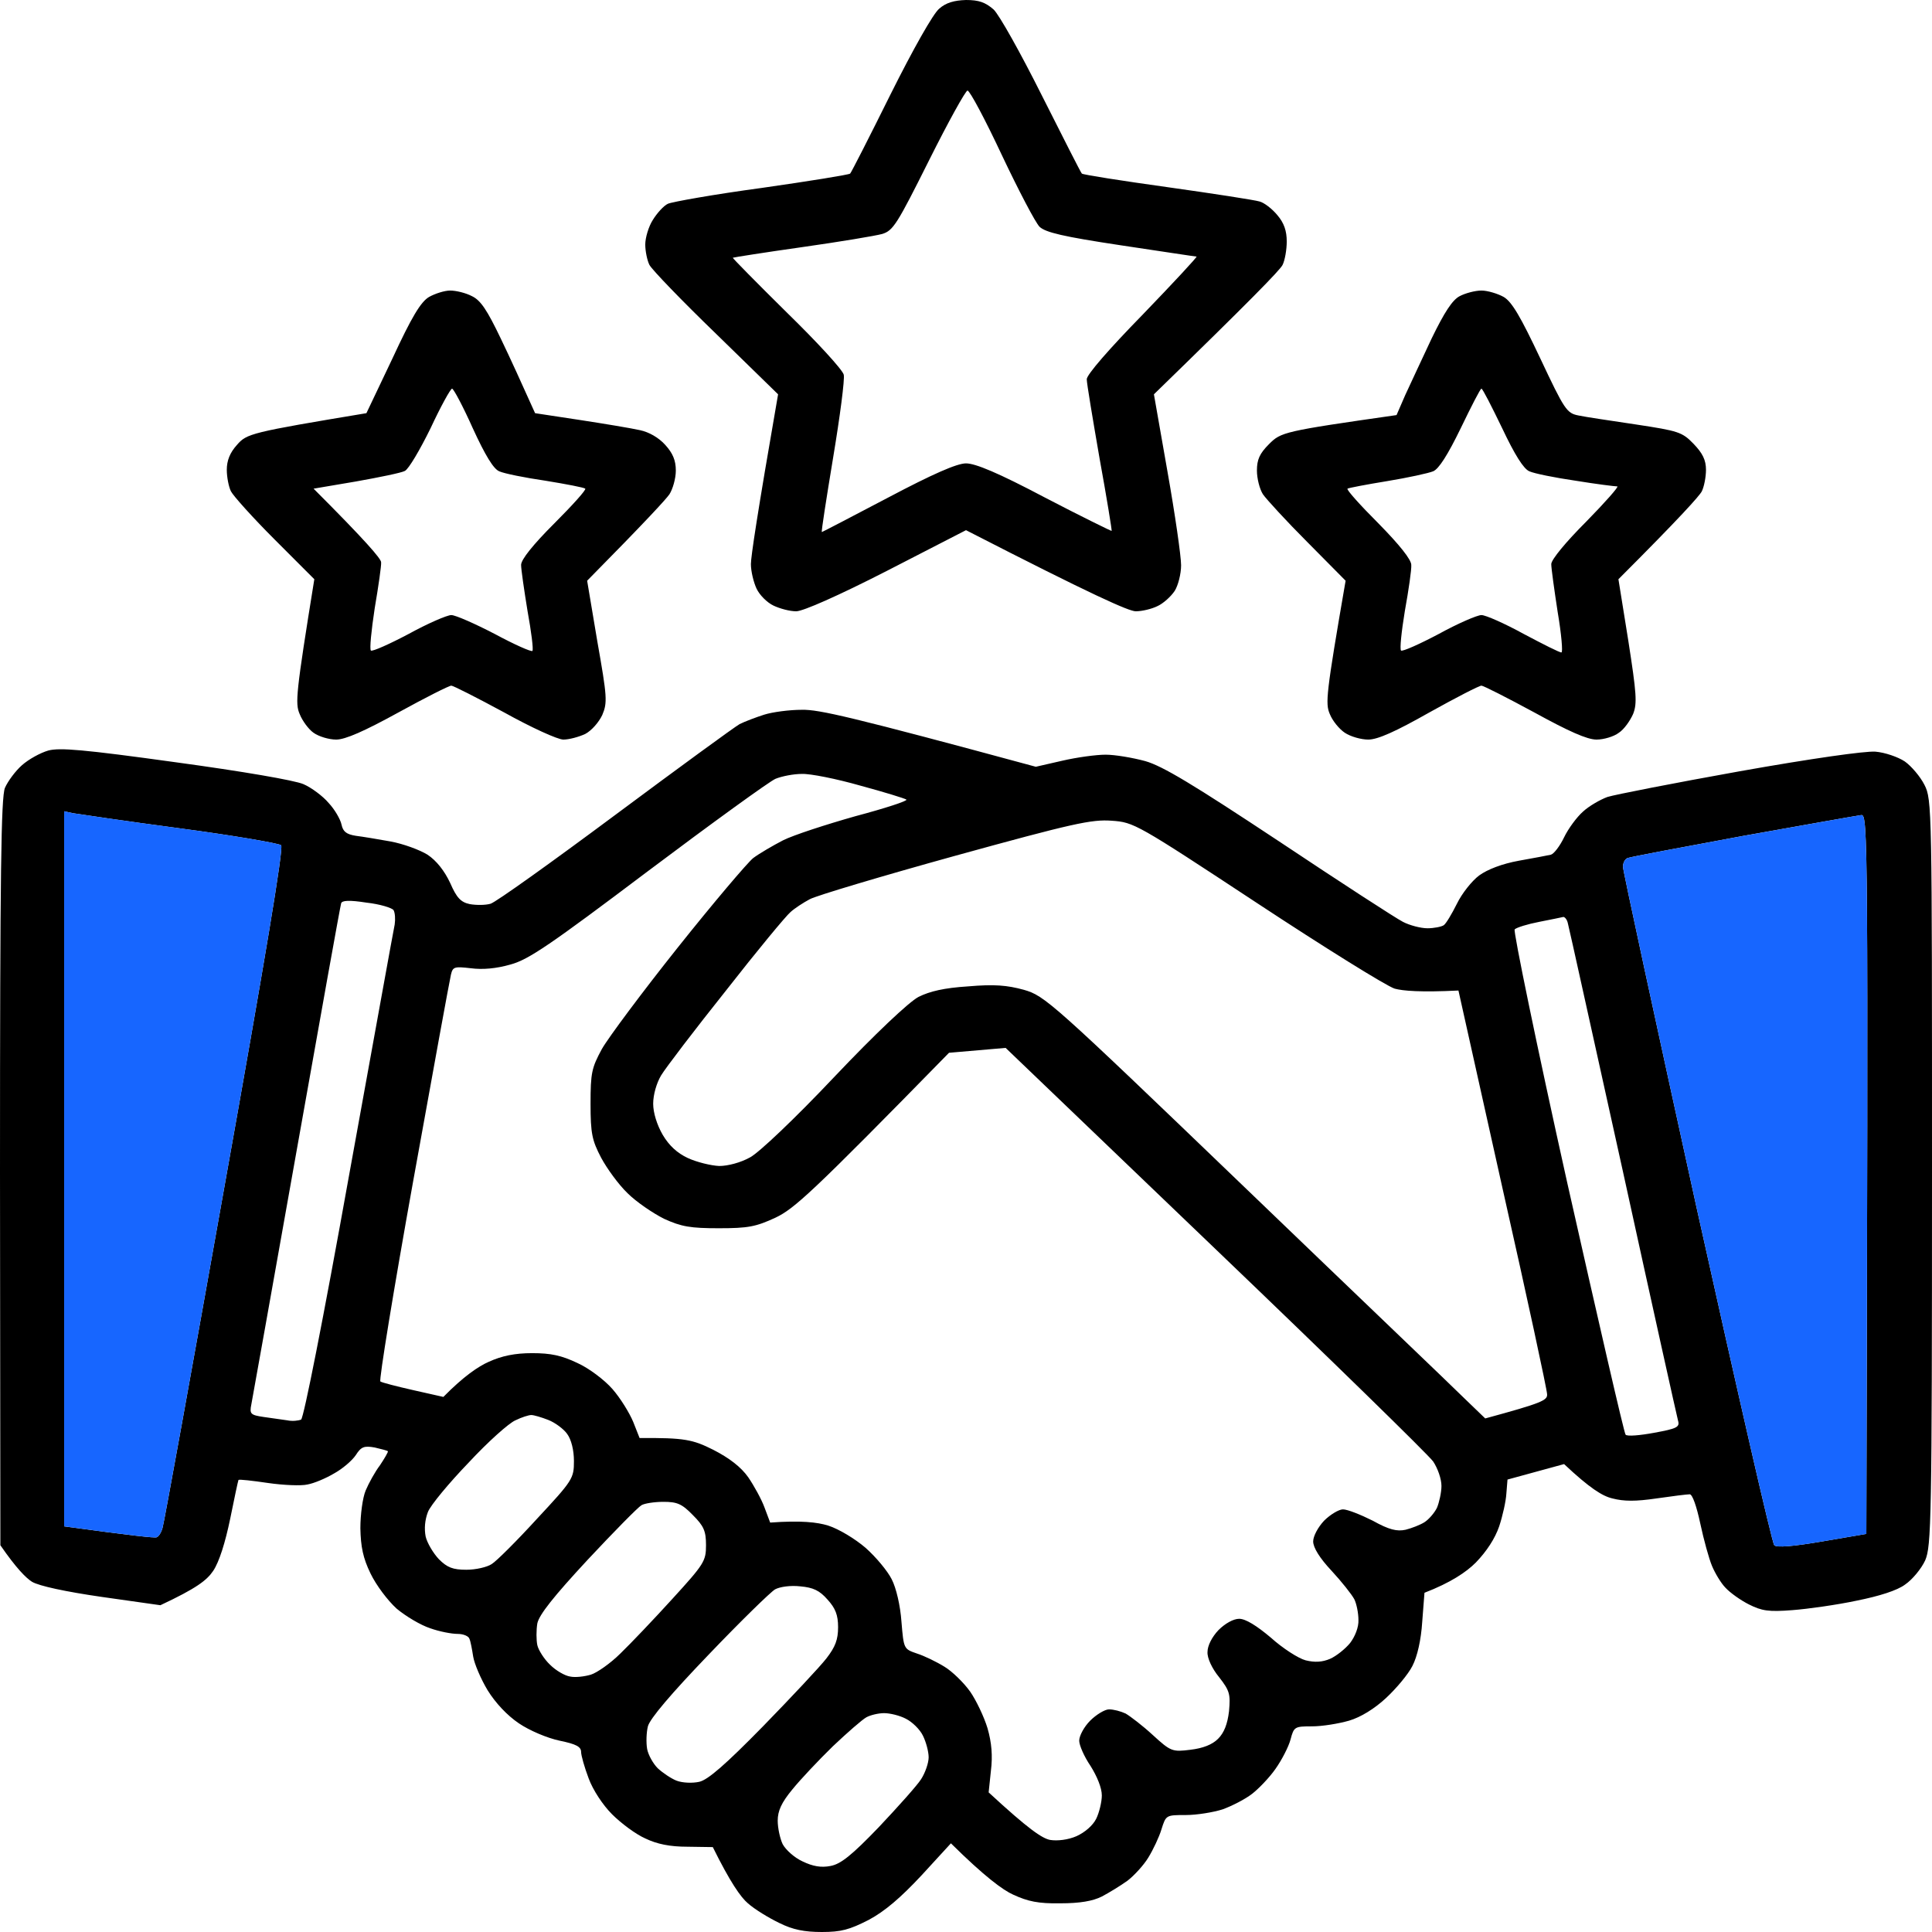 <?xml version="1.0" encoding="UTF-8"?> <svg xmlns="http://www.w3.org/2000/svg" width="72" height="72" viewBox="0 0 72 72" fill="none"><g clip-path="url(#clip0_47_1522)"><path fill-rule="evenodd" clip-rule="evenodd" d="M36 0C36.478 0 36.717 0.084 37.027 0.352C37.237 0.548 38.039 1.983 38.827 3.558C39.614 5.119 40.275 6.427 40.317 6.469C40.359 6.511 41.794 6.736 43.509 6.975C45.211 7.214 46.758 7.453 46.941 7.509C47.109 7.552 47.405 7.777 47.602 8.016C47.855 8.311 47.953 8.606 47.953 9C47.953 9.309 47.883 9.703 47.798 9.872C47.714 10.055 46.589 11.208 43.003 14.695L43.509 17.578C43.791 19.167 44.016 20.728 44.016 21.066C44.016 21.389 43.903 21.825 43.777 22.022C43.636 22.233 43.355 22.486 43.144 22.584C42.919 22.697 42.553 22.781 42.328 22.781C42.075 22.781 40.767 22.205 36 19.758L33.047 21.277C31.233 22.205 29.925 22.781 29.672 22.781C29.433 22.781 29.067 22.683 28.828 22.57C28.589 22.458 28.308 22.177 28.195 21.938C28.083 21.698 27.984 21.291 27.984 21.023C27.984 20.756 28.209 19.223 28.997 14.695L26.691 12.445C25.411 11.208 24.3 10.055 24.202 9.872C24.117 9.703 24.047 9.352 24.047 9.113C24.047 8.859 24.173 8.438 24.328 8.198C24.483 7.945 24.736 7.664 24.891 7.594C25.045 7.523 26.62 7.242 28.392 7.003C30.164 6.75 31.641 6.511 31.683 6.469C31.725 6.427 32.4 5.105 33.188 3.516C34.031 1.828 34.777 0.506 35.002 0.323C35.255 0.098 35.564 0.014 36 0ZM32.878 8.719C32.625 8.789 31.275 9.014 29.883 9.211C28.491 9.408 27.337 9.591 27.309 9.605C27.295 9.619 28.195 10.533 29.32 11.644C30.445 12.741 31.402 13.781 31.444 13.964C31.486 14.133 31.303 15.525 31.05 17.044C30.797 18.577 30.6 19.828 30.628 19.828C30.642 19.828 31.753 19.252 33.089 18.548C34.763 17.663 35.663 17.269 36 17.269C36.352 17.269 37.195 17.62 38.953 18.548C40.303 19.252 41.428 19.8 41.428 19.786C41.442 19.772 41.245 18.548 40.978 17.086C40.725 15.623 40.5 14.287 40.5 14.133C40.5 13.964 41.316 13.022 42.595 11.714C43.734 10.533 44.634 9.562 44.592 9.562C44.55 9.562 43.27 9.366 41.766 9.141C39.614 8.817 38.967 8.662 38.742 8.452C38.587 8.297 37.955 7.088 37.336 5.78C36.717 4.458 36.141 3.375 36.056 3.375C35.986 3.375 35.339 4.542 34.622 5.977C33.427 8.367 33.286 8.592 32.878 8.719ZM29.883 26.452C30.516 26.438 31.697 26.705 38.602 28.575L39.586 28.35C40.134 28.223 40.852 28.125 41.203 28.125C41.555 28.125 42.216 28.238 42.68 28.364C43.327 28.547 44.466 29.236 47.672 31.359C49.95 32.878 52.031 34.228 52.284 34.355C52.523 34.481 52.945 34.594 53.198 34.594C53.438 34.594 53.719 34.538 53.803 34.481C53.888 34.425 54.098 34.073 54.295 33.68C54.478 33.3 54.858 32.822 55.125 32.625C55.434 32.4 55.983 32.189 56.602 32.077C57.15 31.978 57.684 31.88 57.797 31.852C57.909 31.823 58.134 31.528 58.289 31.205C58.444 30.881 58.767 30.445 58.992 30.248C59.217 30.038 59.639 29.798 59.906 29.7C60.173 29.616 62.395 29.18 64.828 28.744C67.514 28.266 69.511 27.984 69.891 28.012C70.242 28.041 70.734 28.209 70.987 28.378C71.227 28.547 71.564 28.941 71.719 29.25C72 29.798 72 30.094 72 43.706C72 56.742 71.972 57.614 71.747 58.148C71.606 58.458 71.269 58.866 71.002 59.048C70.706 59.273 70.031 59.484 69.188 59.653C68.456 59.808 67.373 59.962 66.797 60.005C65.911 60.075 65.658 60.033 65.18 59.794C64.87 59.639 64.477 59.358 64.308 59.175C64.139 59.006 63.914 58.627 63.802 58.359C63.689 58.092 63.492 57.375 63.366 56.784C63.225 56.123 63.07 55.688 62.972 55.688C62.873 55.688 62.311 55.758 61.734 55.842C60.961 55.955 60.525 55.955 60.089 55.842C59.723 55.758 59.245 55.462 58.289 54.562L56.18 55.139L56.138 55.659C56.123 55.941 55.997 56.503 55.87 56.883C55.716 57.333 55.406 57.811 54.998 58.233C54.647 58.584 54.07 58.978 53.086 59.358L53.002 60.441C52.959 61.116 52.819 61.734 52.636 62.086C52.481 62.395 52.031 62.93 51.652 63.281C51.23 63.675 50.709 63.998 50.273 64.125C49.88 64.237 49.275 64.336 48.895 64.336C48.248 64.336 48.22 64.35 48.094 64.828C48.023 65.095 47.77 65.588 47.531 65.925C47.306 66.248 46.898 66.67 46.659 66.853C46.406 67.05 45.914 67.303 45.562 67.43C45.211 67.542 44.592 67.641 44.198 67.641C43.453 67.641 43.453 67.641 43.284 68.175C43.2 68.456 42.975 68.934 42.792 69.23C42.623 69.511 42.258 69.905 42.019 70.088C41.766 70.27 41.33 70.537 41.062 70.678C40.725 70.847 40.247 70.931 39.516 70.931C38.7 70.945 38.306 70.861 37.758 70.608C37.378 70.439 36.689 69.933 35.438 68.695L34.341 69.891C33.567 70.72 32.977 71.227 32.372 71.55C31.655 71.916 31.345 72 30.628 72C29.981 72 29.545 71.916 29.039 71.662C28.659 71.48 28.125 71.156 27.872 70.931C27.605 70.706 27.211 70.144 26.564 68.836L25.622 68.822C24.961 68.822 24.483 68.723 24.047 68.513C23.695 68.358 23.147 67.95 22.809 67.612C22.458 67.261 22.092 66.698 21.938 66.277C21.783 65.869 21.656 65.419 21.656 65.292C21.656 65.095 21.473 64.997 20.855 64.87C20.391 64.772 19.73 64.491 19.336 64.223C18.9 63.928 18.464 63.464 18.169 62.986C17.916 62.564 17.677 62.002 17.634 61.734C17.592 61.467 17.536 61.158 17.494 61.073C17.466 60.975 17.269 60.891 17.058 60.891C16.833 60.891 16.383 60.806 16.031 60.68C15.68 60.567 15.117 60.23 14.78 59.948C14.442 59.639 14.02 59.077 13.809 58.641C13.528 58.064 13.444 57.642 13.43 56.953C13.43 56.447 13.514 55.814 13.627 55.547C13.739 55.28 13.978 54.844 14.161 54.605C14.33 54.352 14.47 54.112 14.456 54.084C14.428 54.056 14.203 54 13.964 53.944C13.57 53.873 13.458 53.916 13.261 54.225C13.12 54.436 12.755 54.745 12.445 54.914C12.136 55.097 11.7 55.28 11.461 55.322C11.236 55.378 10.561 55.35 9.984 55.266C9.408 55.181 8.916 55.125 8.887 55.153C8.873 55.181 8.733 55.828 8.578 56.602C8.395 57.487 8.17 58.205 7.945 58.542C7.706 58.894 7.327 59.189 5.977 59.822L3.797 59.513C2.433 59.316 1.462 59.105 1.195 58.95C0.97 58.809 0.605 58.444 0.014 57.586L0 43.706C0 32.442 0.042 29.728 0.183 29.363C0.295 29.109 0.577 28.73 0.816 28.519C1.069 28.294 1.505 28.055 1.8 27.97C2.222 27.858 3.094 27.928 6.539 28.406C9.028 28.744 10.983 29.081 11.306 29.222C11.602 29.348 12.037 29.672 12.248 29.925C12.473 30.164 12.684 30.53 12.727 30.727C12.783 30.994 12.909 31.092 13.261 31.148C13.5 31.177 14.091 31.275 14.555 31.359C15.019 31.444 15.637 31.669 15.933 31.852C16.27 32.077 16.566 32.456 16.777 32.906C17.016 33.455 17.17 33.623 17.508 33.694C17.747 33.736 18.084 33.736 18.281 33.68C18.478 33.623 20.559 32.133 22.922 30.375C25.284 28.617 27.366 27.098 27.562 26.986C27.759 26.887 28.167 26.733 28.477 26.634C28.786 26.536 29.419 26.452 29.883 26.452ZM24.159 32.456C20.503 35.212 19.702 35.761 19.027 35.944C18.492 36.098 17.986 36.141 17.55 36.084C16.931 36.014 16.875 36.028 16.805 36.323C16.762 36.492 16.13 39.952 15.398 44.016C14.667 48.08 14.119 51.441 14.175 51.483C14.231 51.525 14.78 51.666 15.398 51.806L16.523 52.059C17.283 51.286 17.831 50.92 18.211 50.752C18.703 50.527 19.195 50.428 19.828 50.428C20.531 50.428 20.925 50.513 21.516 50.794C21.952 50.991 22.528 51.427 22.823 51.764C23.119 52.102 23.456 52.65 23.597 52.987L23.836 53.592C25.509 53.578 25.819 53.648 26.578 54.028C27.183 54.337 27.619 54.675 27.886 55.055C28.097 55.364 28.378 55.87 28.491 56.18L28.702 56.742C29.855 56.658 30.459 56.728 30.867 56.855C31.261 56.981 31.866 57.347 32.259 57.684C32.639 58.022 33.075 58.542 33.23 58.852C33.398 59.175 33.553 59.836 33.595 60.441C33.68 61.453 33.68 61.453 34.172 61.622C34.439 61.706 34.903 61.931 35.198 62.114C35.48 62.283 35.916 62.705 36.155 63.042C36.38 63.366 36.675 63.984 36.802 64.406C36.956 64.941 36.998 65.433 36.928 65.995L36.844 66.797C38.334 68.175 38.841 68.513 39.136 68.569C39.403 68.611 39.797 68.569 40.12 68.428C40.43 68.287 40.725 68.034 40.852 67.781C40.964 67.556 41.062 67.148 41.062 66.909C41.062 66.628 40.88 66.192 40.641 65.812C40.402 65.461 40.219 65.039 40.219 64.87C40.219 64.688 40.402 64.35 40.627 64.125C40.852 63.9 41.175 63.703 41.33 63.703C41.498 63.703 41.766 63.773 41.948 63.858C42.117 63.956 42.581 64.308 42.961 64.659C43.636 65.278 43.692 65.292 44.367 65.208C44.836 65.152 45.178 65.016 45.394 64.8C45.619 64.575 45.745 64.252 45.802 63.773C45.858 63.141 45.83 63.014 45.436 62.508C45.169 62.184 44.986 61.791 45 61.566C45 61.327 45.169 61.003 45.408 60.75C45.661 60.497 45.97 60.328 46.181 60.328C46.42 60.328 46.828 60.581 47.362 61.031C47.798 61.425 48.389 61.805 48.656 61.875C48.994 61.959 49.275 61.945 49.57 61.819C49.795 61.72 50.133 61.453 50.316 61.228C50.498 60.989 50.639 60.638 50.625 60.37C50.625 60.117 50.555 59.766 50.47 59.597C50.372 59.414 49.992 58.936 49.627 58.542C49.177 58.064 48.938 57.67 48.938 57.445C48.938 57.248 49.12 56.911 49.345 56.672C49.57 56.447 49.894 56.25 50.048 56.25C50.217 56.25 50.709 56.447 51.159 56.672C51.764 57.009 52.059 57.08 52.383 57.009C52.608 56.953 52.931 56.827 53.086 56.728C53.241 56.63 53.452 56.391 53.55 56.194C53.634 55.997 53.719 55.617 53.719 55.378C53.719 55.111 53.578 54.717 53.409 54.464C53.227 54.211 49.57 50.639 45.281 46.533L37.477 39.052L35.367 39.234C30.206 44.508 29.602 45.042 28.898 45.38C28.167 45.717 27.886 45.773 26.789 45.773C25.734 45.773 25.397 45.717 24.75 45.422C24.328 45.211 23.709 44.789 23.386 44.466C23.048 44.142 22.613 43.538 22.402 43.144C22.064 42.497 22.008 42.244 22.008 41.133C22.008 39.98 22.05 39.797 22.43 39.094C22.669 38.672 23.948 36.956 25.27 35.297C26.592 33.638 27.858 32.147 28.069 31.978C28.294 31.809 28.8 31.514 29.18 31.317C29.573 31.12 30.783 30.727 31.88 30.417C32.991 30.122 33.848 29.841 33.778 29.798C33.722 29.756 32.948 29.517 32.062 29.278C31.177 29.025 30.192 28.828 29.883 28.842C29.573 28.842 29.137 28.927 28.898 29.025C28.673 29.123 26.536 30.67 24.159 32.456ZM2.391 56.883C4.95 57.234 5.766 57.319 5.836 57.291C5.92 57.263 6.019 57.094 6.061 56.925C6.117 56.742 7.158 50.991 8.381 44.128C9.872 35.789 10.575 31.598 10.477 31.5C10.406 31.43 8.691 31.134 6.68 30.867C4.669 30.6 2.883 30.333 2.714 30.305L2.391 30.234V56.883ZM60.652 31.978C60.553 32.02 60.483 32.161 60.483 32.302C60.483 32.442 61.72 38.152 63.225 45C64.744 51.834 66.037 57.502 66.122 57.586C66.216 57.68 66.811 57.633 67.908 57.445L69.553 57.164C69.623 31.064 69.609 30.375 69.37 30.375C69.244 30.389 67.261 30.741 64.983 31.148C62.705 31.57 60.75 31.936 60.652 31.978ZM30.178 33.511C29.939 33.638 29.616 33.848 29.461 33.989C29.292 34.13 28.209 35.438 27.056 36.914C25.889 38.377 24.806 39.797 24.637 40.078C24.469 40.359 24.342 40.795 24.342 41.133C24.342 41.47 24.483 41.92 24.694 42.286C24.933 42.694 25.242 42.975 25.636 43.158C25.973 43.312 26.494 43.439 26.803 43.453C27.127 43.453 27.605 43.327 27.956 43.13C28.294 42.947 29.616 41.695 31.078 40.148C32.625 38.517 33.862 37.35 34.228 37.153C34.65 36.942 35.184 36.816 36.084 36.759C37.055 36.675 37.533 36.717 38.152 36.886C38.939 37.111 39.164 37.308 46.378 44.241C50.456 48.164 54.155 51.694 54.577 52.116L55.35 52.861C57.473 52.284 57.67 52.186 57.656 51.961C57.656 51.806 56.911 48.347 55.997 44.297L54.352 36.914C52.945 36.984 52.284 36.928 51.975 36.844C51.666 36.745 49.359 35.311 46.842 33.652C42.356 30.698 42.258 30.642 41.428 30.586C40.683 30.53 39.98 30.684 35.592 31.894C32.85 32.653 30.403 33.384 30.178 33.511ZM11.053 42.891C10.167 47.869 9.408 52.13 9.366 52.341C9.295 52.692 9.338 52.734 9.816 52.805C10.111 52.847 10.505 52.903 10.702 52.931C10.898 52.973 11.123 52.945 11.222 52.903C11.32 52.833 12.037 49.219 13.008 43.805C13.908 38.855 14.667 34.636 14.709 34.453C14.738 34.256 14.723 34.017 14.667 33.919C14.611 33.834 14.161 33.694 13.655 33.638C13.022 33.539 12.741 33.553 12.713 33.666C12.684 33.75 11.939 37.898 11.053 42.891ZM56.447 34.636C56.391 34.692 57.263 38.939 58.402 44.058C59.555 49.177 60.525 53.409 60.581 53.466C60.638 53.536 61.116 53.494 61.65 53.395C62.494 53.241 62.606 53.184 62.536 52.945C62.494 52.791 61.566 48.614 60.483 43.664C59.386 38.714 58.472 34.552 58.43 34.411C58.402 34.27 58.317 34.172 58.261 34.172C58.205 34.186 57.797 34.27 57.361 34.355C56.925 34.439 56.517 34.566 56.447 34.636ZM17.466 54.506C16.734 55.266 16.045 56.095 15.947 56.348C15.834 56.644 15.806 56.967 15.863 57.263C15.919 57.502 16.144 57.881 16.355 58.106C16.664 58.416 16.875 58.5 17.381 58.5C17.733 58.5 18.155 58.402 18.323 58.289C18.506 58.177 19.266 57.417 20.011 56.602C21.347 55.167 21.389 55.097 21.389 54.45C21.389 54.042 21.291 53.648 21.136 53.438C21.009 53.255 20.686 53.016 20.433 52.917C20.18 52.819 19.898 52.734 19.8 52.734C19.702 52.734 19.434 52.819 19.209 52.931C18.97 53.03 18.183 53.733 17.466 54.506ZM21.895 58.134C20.63 59.498 20.095 60.173 20.025 60.497C19.983 60.75 19.983 61.116 20.025 61.312C20.067 61.495 20.278 61.833 20.503 62.044C20.714 62.255 21.052 62.452 21.248 62.48C21.445 62.522 21.783 62.48 22.022 62.409C22.247 62.339 22.753 61.987 23.119 61.622C23.498 61.256 24.37 60.342 25.059 59.583C26.241 58.289 26.311 58.177 26.311 57.586C26.311 57.052 26.227 56.869 25.819 56.461C25.411 56.039 25.228 55.969 24.722 55.969C24.398 55.969 24.019 56.025 23.906 56.095C23.78 56.166 22.88 57.08 21.895 58.134ZM26.409 61.664C25.017 63.112 24.216 64.055 24.145 64.336C24.089 64.561 24.075 64.941 24.117 65.18C24.159 65.405 24.342 65.728 24.511 65.897C24.694 66.066 25.003 66.277 25.214 66.361C25.439 66.445 25.805 66.459 26.058 66.403C26.381 66.333 27.042 65.756 28.434 64.336C29.489 63.253 30.558 62.114 30.797 61.805C31.134 61.369 31.233 61.102 31.233 60.638C31.233 60.188 31.134 59.934 30.839 59.611C30.544 59.273 30.305 59.161 29.827 59.119C29.461 59.077 29.067 59.133 28.884 59.231C28.716 59.33 27.591 60.427 26.409 61.664ZM31.036 65.081C30.502 65.602 29.827 66.319 29.531 66.684C29.123 67.177 28.983 67.486 28.983 67.852C28.983 68.119 29.067 68.513 29.166 68.723C29.278 68.934 29.602 69.23 29.911 69.37C30.291 69.553 30.6 69.609 30.952 69.539C31.331 69.469 31.739 69.145 32.752 68.091C33.469 67.331 34.186 66.53 34.327 66.305C34.481 66.066 34.608 65.7 34.608 65.489C34.608 65.278 34.509 64.912 34.397 64.688C34.284 64.448 33.989 64.167 33.764 64.055C33.525 63.928 33.159 63.844 32.948 63.844C32.737 63.844 32.442 63.914 32.288 63.998C32.133 64.083 31.57 64.575 31.036 65.081ZM16.777 10.828C16.988 10.828 17.353 10.912 17.592 11.039C17.916 11.194 18.155 11.559 18.661 12.614C19.027 13.373 19.448 14.302 19.941 15.398L21.614 15.652C22.528 15.792 23.541 15.961 23.85 16.031C24.188 16.102 24.553 16.312 24.792 16.58C25.073 16.889 25.186 17.156 25.186 17.536C25.186 17.831 25.073 18.225 24.947 18.422C24.82 18.605 24.075 19.42 21.881 21.642L22.261 23.906C22.627 25.973 22.641 26.184 22.444 26.648C22.317 26.916 22.05 27.225 21.811 27.352C21.572 27.464 21.206 27.562 20.995 27.562C20.784 27.562 19.8 27.113 18.788 26.55C17.775 26.002 16.889 25.552 16.819 25.552C16.734 25.552 15.848 26.002 14.85 26.55C13.57 27.253 12.867 27.562 12.53 27.562C12.262 27.562 11.883 27.45 11.686 27.309C11.503 27.183 11.264 26.859 11.166 26.606C10.997 26.212 11.025 25.847 11.714 21.586L10.238 20.109C9.422 19.294 8.691 18.478 8.606 18.309C8.522 18.141 8.452 17.775 8.452 17.508C8.452 17.17 8.564 16.875 8.831 16.58C9.197 16.158 9.338 16.116 13.655 15.398L14.625 13.359C15.342 11.812 15.68 11.25 15.989 11.067C16.214 10.941 16.566 10.828 16.777 10.828ZM15.089 17.55C14.963 17.62 14.133 17.789 13.261 17.944L11.686 18.211C13.641 20.166 14.203 20.827 14.203 20.953C14.217 21.066 14.105 21.839 13.964 22.669C13.838 23.498 13.767 24.202 13.823 24.244C13.88 24.286 14.512 24.005 15.23 23.625C15.947 23.231 16.664 22.922 16.819 22.922C16.973 22.922 17.705 23.245 18.436 23.625C19.167 24.019 19.8 24.3 19.842 24.258C19.884 24.202 19.8 23.541 19.659 22.767C19.533 21.994 19.42 21.22 19.42 21.052C19.42 20.855 19.856 20.306 20.658 19.505C21.333 18.83 21.853 18.253 21.811 18.211C21.769 18.169 21.108 18.042 20.334 17.916C19.561 17.803 18.788 17.648 18.605 17.564C18.394 17.48 18.084 16.973 17.62 15.961C17.255 15.145 16.903 14.484 16.847 14.484C16.791 14.484 16.425 15.145 16.045 15.961C15.652 16.762 15.23 17.48 15.089 17.55ZM55.209 10.828C55.434 10.828 55.814 10.941 56.039 11.067C56.348 11.25 56.672 11.812 57.403 13.359C58.303 15.272 58.388 15.398 58.823 15.483C59.077 15.539 60.047 15.68 60.975 15.82C62.55 16.059 62.691 16.102 63.112 16.538C63.45 16.889 63.577 17.142 63.577 17.508C63.577 17.775 63.506 18.141 63.422 18.309C63.337 18.478 62.606 19.294 60.314 21.586L60.68 23.864C60.989 25.847 61.017 26.212 60.862 26.606C60.75 26.859 60.525 27.183 60.328 27.309C60.145 27.45 59.766 27.562 59.498 27.562C59.147 27.562 58.458 27.253 57.178 26.55C56.166 26.002 55.28 25.552 55.209 25.552C55.125 25.552 54.253 26.002 53.269 26.55C52.003 27.267 51.342 27.562 50.991 27.562C50.723 27.562 50.33 27.45 50.119 27.309C49.908 27.169 49.655 26.859 49.556 26.606C49.388 26.212 49.416 25.875 50.147 21.642L48.727 20.208C47.939 19.42 47.194 18.605 47.067 18.422C46.941 18.225 46.842 17.831 46.842 17.536C46.842 17.128 46.941 16.903 47.292 16.552C47.742 16.102 47.827 16.073 52.045 15.469L52.369 14.723C52.552 14.316 53.002 13.373 53.353 12.614C53.831 11.63 54.127 11.18 54.394 11.039C54.605 10.927 54.97 10.828 55.209 10.828ZM53.409 17.564C53.241 17.634 52.467 17.803 51.694 17.93C50.92 18.056 50.259 18.183 50.217 18.211C50.175 18.253 50.695 18.83 51.37 19.505C52.158 20.306 52.594 20.855 52.594 21.052C52.608 21.22 52.495 21.994 52.355 22.767C52.228 23.541 52.158 24.202 52.214 24.244C52.27 24.286 52.903 24.005 53.62 23.625C54.337 23.231 55.055 22.922 55.209 22.922C55.364 22.922 56.067 23.231 56.784 23.625C57.502 24.005 58.134 24.328 58.191 24.314C58.247 24.314 58.191 23.639 58.05 22.809C57.923 21.98 57.811 21.178 57.811 21.023C57.811 20.855 58.359 20.194 59.119 19.434C59.822 18.717 60.342 18.127 60.272 18.127C60.188 18.127 59.498 18.042 58.725 17.916C57.952 17.803 57.178 17.648 56.995 17.564C56.784 17.48 56.447 16.945 55.983 15.961C55.589 15.145 55.252 14.484 55.209 14.484C55.167 14.484 54.83 15.145 54.436 15.961C53.958 16.945 53.62 17.48 53.409 17.564Z" fill="black"></path><path d="M5.836 57.291C5.766 57.319 4.95 57.234 2.391 56.883V30.234L2.714 30.305C2.883 30.333 4.669 30.6 6.68 30.867C8.691 31.134 10.406 31.43 10.477 31.5C10.575 31.598 9.872 35.789 8.381 44.128C7.158 50.991 6.117 56.742 6.061 56.925C6.019 57.094 5.92 57.263 5.836 57.291Z" fill="#1766FF"></path><path d="M60.483 32.302C60.483 32.161 60.553 32.02 60.652 31.978C60.75 31.936 62.705 31.57 64.983 31.148C67.261 30.741 69.244 30.389 69.37 30.375C69.609 30.375 69.623 31.064 69.553 57.164L67.908 57.445C66.811 57.633 66.216 57.68 66.122 57.586C66.037 57.502 64.744 51.834 63.225 45C61.72 38.152 60.483 32.442 60.483 32.302Z" fill="#1766FF"></path></g><defs><clipPath id="clip0_47_1522"><rect width="72" height="72" fill="white"></rect></clipPath></defs></svg> 